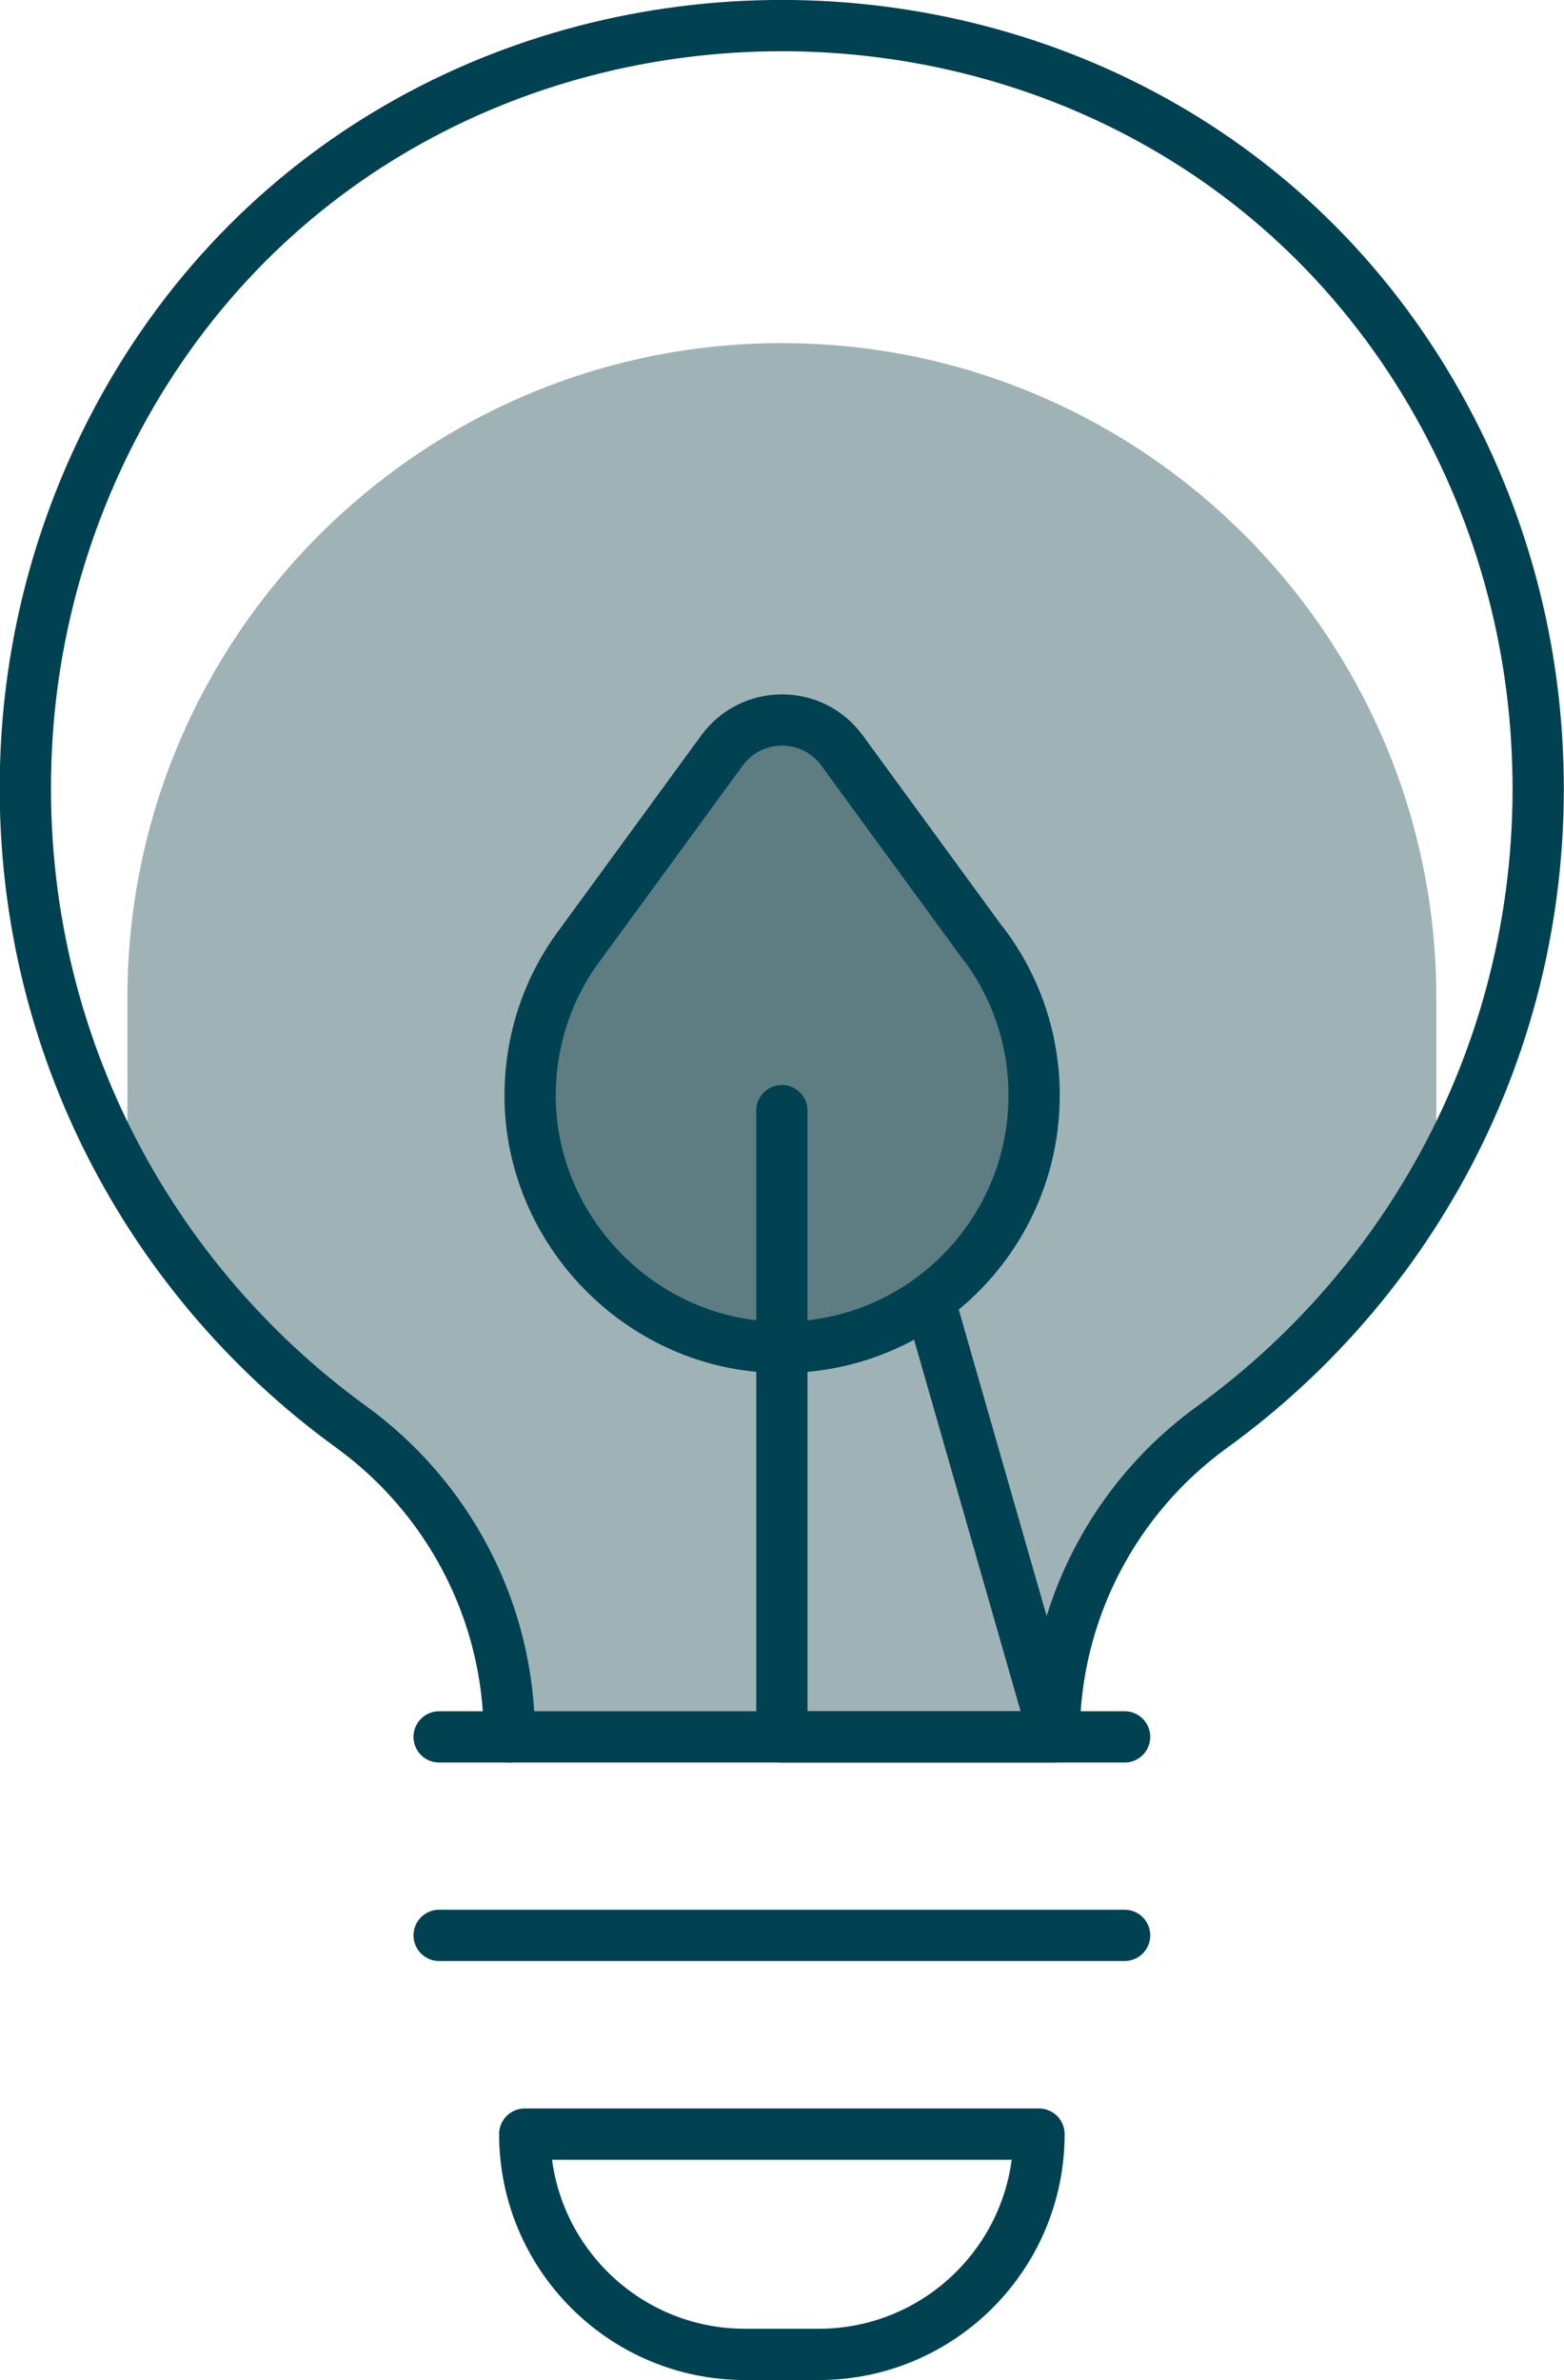 <?xml version="1.0" encoding="UTF-8"?><svg id="Layer_2" xmlns="http://www.w3.org/2000/svg" xmlns:xlink="http://www.w3.org/1999/xlink" viewBox="0 0 61.01 92.81"><defs><style>.cls-1{fill:#5d7d82;}.cls-1,.cls-2,.cls-3{stroke-width:0px;}.cls-2{fill:#9fb3b7;}.cls-4{clip-path:url(#clippath);}.cls-3,.cls-5{fill:none;}.cls-5{stroke:#004251;stroke-linecap:round;stroke-linejoin:round;stroke-width:2px;}</style><clipPath id="clippath"><path class="cls-3" d="M32.2,36.57,41.14,67.73h-.02c0-4.97,2.43-9.38,6.16-12.08h0c8.2-5.94,13.36-15.83,12.66-26.88-.27-4.29-1.43-8.35-3.31-12-10.82-21.03-41.45-21.03-52.27,0-1.87,3.64-3.04,7.7-3.31,12-.69,11.05,4.46,20.94,12.66,26.88h0c3.73,2.71,6.16,7.12,6.16,12.08h-.02s21.27,0,21.27,0Z"/></clipPath></defs><g class="cls-4"><path class="cls-2" d="M30.5,13.38h0c14.09,0,25.53,11.44,25.53,25.53v30.86H4.97v-30.86c0-14.09,11.44-25.53,25.53-25.53Z"/></g><line class="cls-5" x1="17.13" y1="67.73" x2="19.88" y2="67.73"/><line class="cls-5" x1="17.13" y1="75.47" x2="43.87" y2="75.47"/><path class="cls-5" d="M32.2,36.57,41.14,67.73h-.02c0-4.97,2.43-9.38,6.16-12.08h0c8.2-5.94,13.36-15.83,12.66-26.88-.27-4.29-1.43-8.35-3.31-12-10.82-21.03-41.45-21.03-52.27,0-1.87,3.64-3.04,7.7-3.31,12-.69,11.05,4.46,20.94,12.66,26.88h0c3.73,2.71,6.16,7.12,6.16,12.08h-.02s21.27,0,21.27,0"/><path class="cls-5" d="M20.47,83.22h20.06c0,4.74-3.85,8.59-8.59,8.59h-2.88c-4.74,0-8.59-3.85-8.59-8.59h0Z"/><path class="cls-1" d="M38.36,36.81l-5.51-7.54c-1.16-1.59-3.53-1.59-4.69,0l-5.51,7.54c-1.27,1.68-2,3.78-1.97,6.06.08,5.13,4.25,9.43,9.37,9.66,5.64.26,10.29-4.24,10.29-9.82,0-2.21-.73-4.26-1.97-5.9Z"/><polyline class="cls-5" points="30.5 43.31 30.5 67.73 43.87 67.73"/><path class="cls-5" d="M38.36,36.81l-5.51-7.54c-1.16-1.59-3.53-1.59-4.69,0l-5.51,7.54c-1.27,1.68-2,3.78-1.97,6.06.08,5.13,4.25,9.43,9.37,9.66,5.64.26,10.29-4.24,10.29-9.82,0-2.21-.73-4.26-1.97-5.9Z"/></svg>
